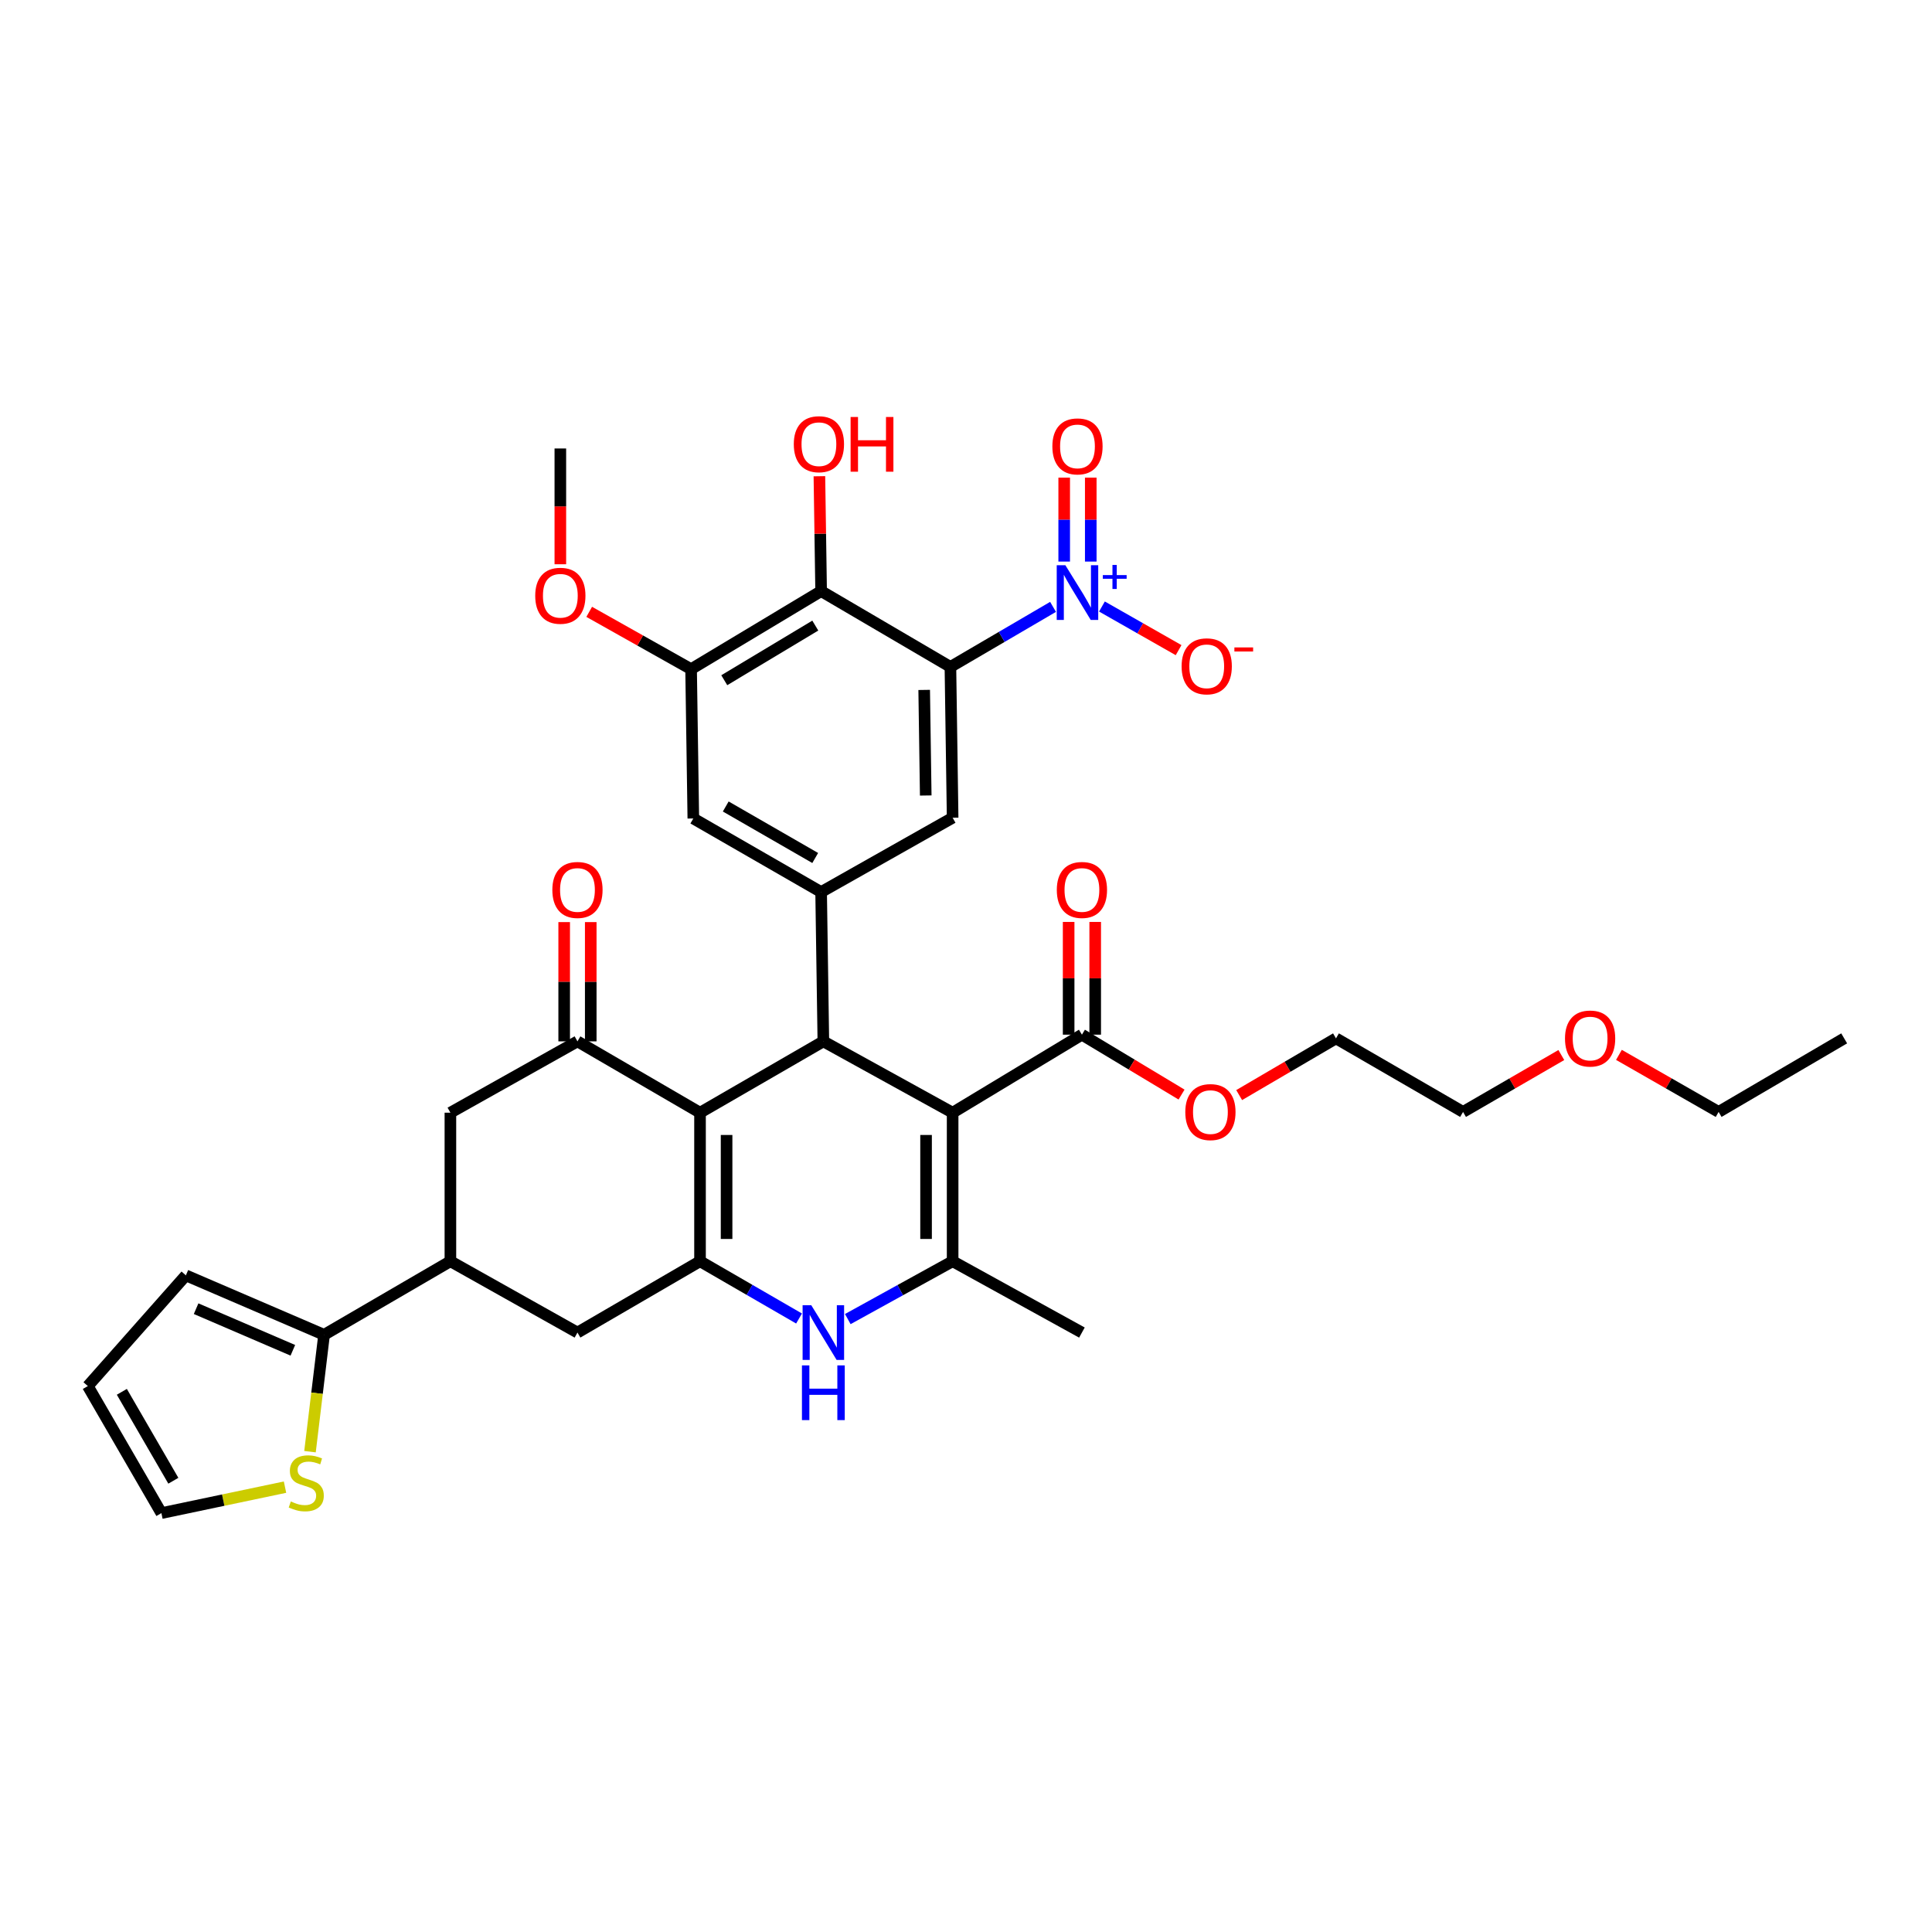 <?xml version='1.0' encoding='iso-8859-1'?>
<svg version='1.1' baseProfile='full'
              xmlns='http://www.w3.org/2000/svg'
                      xmlns:rdkit='http://www.rdkit.org/xml'
                      xmlns:xlink='http://www.w3.org/1999/xlink'
                  xml:space='preserve'
width='1000px' height='1000px' viewBox='0 0 1000 1000'>
<!-- END OF HEADER -->
<rect style='opacity:1.0;fill:#FFFFFF;stroke:none' width='1000' height='1000' x='0' y='0'> </rect>
<path class='bond-2' d='M 493.08,575.928 L 426.166,539.011' style='fill:none;fill-rule:evenodd;stroke:#000000;stroke-width:6px;stroke-linecap:butt;stroke-linejoin:miter;stroke-opacity:1' />
<path class='bond-4' d='M 493.08,575.928 L 493.08,652.817' style='fill:none;fill-rule:evenodd;stroke:#000000;stroke-width:6px;stroke-linecap:butt;stroke-linejoin:miter;stroke-opacity:1' />
<path class='bond-4' d='M 479.33,587.461 L 479.33,641.284' style='fill:none;fill-rule:evenodd;stroke:#000000;stroke-width:6px;stroke-linecap:butt;stroke-linejoin:miter;stroke-opacity:1' />
<path class='bond-11' d='M 493.08,575.928 L 560.001,535.543' style='fill:none;fill-rule:evenodd;stroke:#000000;stroke-width:6px;stroke-linecap:butt;stroke-linejoin:miter;stroke-opacity:1' />
<path class='bond-0' d='M 362.331,575.928 L 426.166,539.011' style='fill:none;fill-rule:evenodd;stroke:#000000;stroke-width:6px;stroke-linecap:butt;stroke-linejoin:miter;stroke-opacity:1' />
<path class='bond-7' d='M 362.331,575.928 L 298.893,539.011' style='fill:none;fill-rule:evenodd;stroke:#000000;stroke-width:6px;stroke-linecap:butt;stroke-linejoin:miter;stroke-opacity:1' />
<path class='bond-36' d='M 362.331,575.928 L 362.331,652.817' style='fill:none;fill-rule:evenodd;stroke:#000000;stroke-width:6px;stroke-linecap:butt;stroke-linejoin:miter;stroke-opacity:1' />
<path class='bond-36' d='M 376.08,587.461 L 376.08,641.284' style='fill:none;fill-rule:evenodd;stroke:#000000;stroke-width:6px;stroke-linecap:butt;stroke-linejoin:miter;stroke-opacity:1' />
<path class='bond-1' d='M 491.934,345.191 L 493.08,423.257' style='fill:none;fill-rule:evenodd;stroke:#000000;stroke-width:6px;stroke-linecap:butt;stroke-linejoin:miter;stroke-opacity:1' />
<path class='bond-1' d='M 478.358,357.103 L 479.16,411.749' style='fill:none;fill-rule:evenodd;stroke:#000000;stroke-width:6px;stroke-linecap:butt;stroke-linejoin:miter;stroke-opacity:1' />
<path class='bond-5' d='M 491.934,345.191 L 518.495,329.655' style='fill:none;fill-rule:evenodd;stroke:#000000;stroke-width:6px;stroke-linecap:butt;stroke-linejoin:miter;stroke-opacity:1' />
<path class='bond-5' d='M 518.495,329.655 L 545.057,314.12' style='fill:none;fill-rule:evenodd;stroke:#0000FF;stroke-width:6px;stroke-linecap:butt;stroke-linejoin:miter;stroke-opacity:1' />
<path class='bond-38' d='M 491.934,345.191 L 425.013,305.952' style='fill:none;fill-rule:evenodd;stroke:#000000;stroke-width:6px;stroke-linecap:butt;stroke-linejoin:miter;stroke-opacity:1' />
<path class='bond-8' d='M 426.166,539.011 L 425.013,461.724' style='fill:none;fill-rule:evenodd;stroke:#000000;stroke-width:6px;stroke-linecap:butt;stroke-linejoin:miter;stroke-opacity:1' />
<path class='bond-3' d='M 362.331,652.817 L 387.957,667.637' style='fill:none;fill-rule:evenodd;stroke:#000000;stroke-width:6px;stroke-linecap:butt;stroke-linejoin:miter;stroke-opacity:1' />
<path class='bond-3' d='M 387.957,667.637 L 413.583,682.457' style='fill:none;fill-rule:evenodd;stroke:#0000FF;stroke-width:6px;stroke-linecap:butt;stroke-linejoin:miter;stroke-opacity:1' />
<path class='bond-15' d='M 362.331,652.817 L 298.893,689.734' style='fill:none;fill-rule:evenodd;stroke:#000000;stroke-width:6px;stroke-linecap:butt;stroke-linejoin:miter;stroke-opacity:1' />
<path class='bond-6' d='M 493.08,652.817 L 465.948,667.786' style='fill:none;fill-rule:evenodd;stroke:#000000;stroke-width:6px;stroke-linecap:butt;stroke-linejoin:miter;stroke-opacity:1' />
<path class='bond-6' d='M 465.948,667.786 L 438.817,682.755' style='fill:none;fill-rule:evenodd;stroke:#0000FF;stroke-width:6px;stroke-linecap:butt;stroke-linejoin:miter;stroke-opacity:1' />
<path class='bond-29' d='M 493.08,652.817 L 560.001,689.734' style='fill:none;fill-rule:evenodd;stroke:#000000;stroke-width:6px;stroke-linecap:butt;stroke-linejoin:miter;stroke-opacity:1' />
<path class='bond-19' d='M 570.366,313.932 L 590.203,325.223' style='fill:none;fill-rule:evenodd;stroke:#0000FF;stroke-width:6px;stroke-linecap:butt;stroke-linejoin:miter;stroke-opacity:1' />
<path class='bond-19' d='M 590.203,325.223 L 610.039,336.514' style='fill:none;fill-rule:evenodd;stroke:#FF0000;stroke-width:6px;stroke-linecap:butt;stroke-linejoin:miter;stroke-opacity:1' />
<path class='bond-20' d='M 564.576,290.67 L 564.576,268.947' style='fill:none;fill-rule:evenodd;stroke:#0000FF;stroke-width:6px;stroke-linecap:butt;stroke-linejoin:miter;stroke-opacity:1' />
<path class='bond-20' d='M 564.576,268.947 L 564.576,247.225' style='fill:none;fill-rule:evenodd;stroke:#FF0000;stroke-width:6px;stroke-linecap:butt;stroke-linejoin:miter;stroke-opacity:1' />
<path class='bond-20' d='M 550.827,290.67 L 550.827,268.947' style='fill:none;fill-rule:evenodd;stroke:#0000FF;stroke-width:6px;stroke-linecap:butt;stroke-linejoin:miter;stroke-opacity:1' />
<path class='bond-20' d='M 550.827,268.947 L 550.827,247.225' style='fill:none;fill-rule:evenodd;stroke:#FF0000;stroke-width:6px;stroke-linecap:butt;stroke-linejoin:miter;stroke-opacity:1' />
<path class='bond-16' d='M 298.893,539.011 L 233.125,575.928' style='fill:none;fill-rule:evenodd;stroke:#000000;stroke-width:6px;stroke-linecap:butt;stroke-linejoin:miter;stroke-opacity:1' />
<path class='bond-21' d='M 305.768,539.011 L 305.768,508.144' style='fill:none;fill-rule:evenodd;stroke:#000000;stroke-width:6px;stroke-linecap:butt;stroke-linejoin:miter;stroke-opacity:1' />
<path class='bond-21' d='M 305.768,508.144 L 305.768,477.277' style='fill:none;fill-rule:evenodd;stroke:#FF0000;stroke-width:6px;stroke-linecap:butt;stroke-linejoin:miter;stroke-opacity:1' />
<path class='bond-21' d='M 292.018,539.011 L 292.018,508.144' style='fill:none;fill-rule:evenodd;stroke:#000000;stroke-width:6px;stroke-linecap:butt;stroke-linejoin:miter;stroke-opacity:1' />
<path class='bond-21' d='M 292.018,508.144 L 292.018,477.277' style='fill:none;fill-rule:evenodd;stroke:#FF0000;stroke-width:6px;stroke-linecap:butt;stroke-linejoin:miter;stroke-opacity:1' />
<path class='bond-10' d='M 425.013,461.724 L 493.08,423.257' style='fill:none;fill-rule:evenodd;stroke:#000000;stroke-width:6px;stroke-linecap:butt;stroke-linejoin:miter;stroke-opacity:1' />
<path class='bond-17' d='M 425.013,461.724 L 358.863,423.639' style='fill:none;fill-rule:evenodd;stroke:#000000;stroke-width:6px;stroke-linecap:butt;stroke-linejoin:miter;stroke-opacity:1' />
<path class='bond-17' d='M 421.951,444.096 L 375.646,417.436' style='fill:none;fill-rule:evenodd;stroke:#000000;stroke-width:6px;stroke-linecap:butt;stroke-linejoin:miter;stroke-opacity:1' />
<path class='bond-9' d='M 425.013,305.952 L 357.71,346.352' style='fill:none;fill-rule:evenodd;stroke:#000000;stroke-width:6px;stroke-linecap:butt;stroke-linejoin:miter;stroke-opacity:1' />
<path class='bond-9' d='M 421.994,323.801 L 374.881,352.081' style='fill:none;fill-rule:evenodd;stroke:#000000;stroke-width:6px;stroke-linecap:butt;stroke-linejoin:miter;stroke-opacity:1' />
<path class='bond-26' d='M 425.013,305.952 L 424.565,276.225' style='fill:none;fill-rule:evenodd;stroke:#000000;stroke-width:6px;stroke-linecap:butt;stroke-linejoin:miter;stroke-opacity:1' />
<path class='bond-26' d='M 424.565,276.225 L 424.118,246.497' style='fill:none;fill-rule:evenodd;stroke:#FF0000;stroke-width:6px;stroke-linecap:butt;stroke-linejoin:miter;stroke-opacity:1' />
<path class='bond-24' d='M 566.875,535.543 L 566.875,506.367' style='fill:none;fill-rule:evenodd;stroke:#000000;stroke-width:6px;stroke-linecap:butt;stroke-linejoin:miter;stroke-opacity:1' />
<path class='bond-24' d='M 566.875,506.367 L 566.875,477.19' style='fill:none;fill-rule:evenodd;stroke:#FF0000;stroke-width:6px;stroke-linecap:butt;stroke-linejoin:miter;stroke-opacity:1' />
<path class='bond-24' d='M 553.126,535.543 L 553.126,506.367' style='fill:none;fill-rule:evenodd;stroke:#000000;stroke-width:6px;stroke-linecap:butt;stroke-linejoin:miter;stroke-opacity:1' />
<path class='bond-24' d='M 553.126,506.367 L 553.126,477.19' style='fill:none;fill-rule:evenodd;stroke:#FF0000;stroke-width:6px;stroke-linecap:butt;stroke-linejoin:miter;stroke-opacity:1' />
<path class='bond-27' d='M 560.001,535.543 L 585.785,551.046' style='fill:none;fill-rule:evenodd;stroke:#000000;stroke-width:6px;stroke-linecap:butt;stroke-linejoin:miter;stroke-opacity:1' />
<path class='bond-27' d='M 585.785,551.046 L 611.569,566.548' style='fill:none;fill-rule:evenodd;stroke:#FF0000;stroke-width:6px;stroke-linecap:butt;stroke-linejoin:miter;stroke-opacity:1' />
<path class='bond-12' d='M 357.71,346.352 L 358.863,423.639' style='fill:none;fill-rule:evenodd;stroke:#000000;stroke-width:6px;stroke-linecap:butt;stroke-linejoin:miter;stroke-opacity:1' />
<path class='bond-28' d='M 357.71,346.352 L 331.342,331.519' style='fill:none;fill-rule:evenodd;stroke:#000000;stroke-width:6px;stroke-linecap:butt;stroke-linejoin:miter;stroke-opacity:1' />
<path class='bond-28' d='M 331.342,331.519 L 304.974,316.687' style='fill:none;fill-rule:evenodd;stroke:#FF0000;stroke-width:6px;stroke-linecap:butt;stroke-linejoin:miter;stroke-opacity:1' />
<path class='bond-13' d='M 233.125,652.817 L 298.893,689.734' style='fill:none;fill-rule:evenodd;stroke:#000000;stroke-width:6px;stroke-linecap:butt;stroke-linejoin:miter;stroke-opacity:1' />
<path class='bond-14' d='M 233.125,652.817 L 167.74,690.895' style='fill:none;fill-rule:evenodd;stroke:#000000;stroke-width:6px;stroke-linecap:butt;stroke-linejoin:miter;stroke-opacity:1' />
<path class='bond-37' d='M 233.125,652.817 L 233.125,575.928' style='fill:none;fill-rule:evenodd;stroke:#000000;stroke-width:6px;stroke-linecap:butt;stroke-linejoin:miter;stroke-opacity:1' />
<path class='bond-18' d='M 167.74,690.895 L 164.096,721.141' style='fill:none;fill-rule:evenodd;stroke:#000000;stroke-width:6px;stroke-linecap:butt;stroke-linejoin:miter;stroke-opacity:1' />
<path class='bond-18' d='M 164.096,721.141 L 160.453,751.386' style='fill:none;fill-rule:evenodd;stroke:#CCCC00;stroke-width:6px;stroke-linecap:butt;stroke-linejoin:miter;stroke-opacity:1' />
<path class='bond-22' d='M 167.74,690.895 L 96.205,660.127' style='fill:none;fill-rule:evenodd;stroke:#000000;stroke-width:6px;stroke-linecap:butt;stroke-linejoin:miter;stroke-opacity:1' />
<path class='bond-22' d='M 151.577,698.911 L 101.503,677.373' style='fill:none;fill-rule:evenodd;stroke:#000000;stroke-width:6px;stroke-linecap:butt;stroke-linejoin:miter;stroke-opacity:1' />
<path class='bond-23' d='M 147.525,769.743 L 115.532,776.464' style='fill:none;fill-rule:evenodd;stroke:#CCCC00;stroke-width:6px;stroke-linecap:butt;stroke-linejoin:miter;stroke-opacity:1' />
<path class='bond-23' d='M 115.532,776.464 L 83.54,783.184' style='fill:none;fill-rule:evenodd;stroke:#000000;stroke-width:6px;stroke-linecap:butt;stroke-linejoin:miter;stroke-opacity:1' />
<path class='bond-25' d='M 96.205,660.127 L 45.455,717.432' style='fill:none;fill-rule:evenodd;stroke:#000000;stroke-width:6px;stroke-linecap:butt;stroke-linejoin:miter;stroke-opacity:1' />
<path class='bond-39' d='M 83.54,783.184 L 45.455,717.432' style='fill:none;fill-rule:evenodd;stroke:#000000;stroke-width:6px;stroke-linecap:butt;stroke-linejoin:miter;stroke-opacity:1' />
<path class='bond-39' d='M 89.725,766.43 L 63.065,720.403' style='fill:none;fill-rule:evenodd;stroke:#000000;stroke-width:6px;stroke-linecap:butt;stroke-linejoin:miter;stroke-opacity:1' />
<path class='bond-31' d='M 641.392,566.813 L 666.449,552.137' style='fill:none;fill-rule:evenodd;stroke:#FF0000;stroke-width:6px;stroke-linecap:butt;stroke-linejoin:miter;stroke-opacity:1' />
<path class='bond-31' d='M 666.449,552.137 L 691.505,537.46' style='fill:none;fill-rule:evenodd;stroke:#000000;stroke-width:6px;stroke-linecap:butt;stroke-linejoin:miter;stroke-opacity:1' />
<path class='bond-34' d='M 290.032,292.058 L 290.032,262.096' style='fill:none;fill-rule:evenodd;stroke:#FF0000;stroke-width:6px;stroke-linecap:butt;stroke-linejoin:miter;stroke-opacity:1' />
<path class='bond-34' d='M 290.032,262.096 L 290.032,232.133' style='fill:none;fill-rule:evenodd;stroke:#000000;stroke-width:6px;stroke-linecap:butt;stroke-linejoin:miter;stroke-opacity:1' />
<path class='bond-30' d='M 808.141,546.085 L 782.707,560.808' style='fill:none;fill-rule:evenodd;stroke:#FF0000;stroke-width:6px;stroke-linecap:butt;stroke-linejoin:miter;stroke-opacity:1' />
<path class='bond-30' d='M 782.707,560.808 L 757.273,575.531' style='fill:none;fill-rule:evenodd;stroke:#000000;stroke-width:6px;stroke-linecap:butt;stroke-linejoin:miter;stroke-opacity:1' />
<path class='bond-33' d='M 837.957,545.998 L 863.757,560.764' style='fill:none;fill-rule:evenodd;stroke:#FF0000;stroke-width:6px;stroke-linecap:butt;stroke-linejoin:miter;stroke-opacity:1' />
<path class='bond-33' d='M 863.757,560.764 L 889.557,575.531' style='fill:none;fill-rule:evenodd;stroke:#000000;stroke-width:6px;stroke-linecap:butt;stroke-linejoin:miter;stroke-opacity:1' />
<path class='bond-32' d='M 691.505,537.46 L 757.273,575.531' style='fill:none;fill-rule:evenodd;stroke:#000000;stroke-width:6px;stroke-linecap:butt;stroke-linejoin:miter;stroke-opacity:1' />
<path class='bond-35' d='M 889.557,575.531 L 954.545,537.46' style='fill:none;fill-rule:evenodd;stroke:#000000;stroke-width:6px;stroke-linecap:butt;stroke-linejoin:miter;stroke-opacity:1' />
<path  class='atom-6' d='M 551.441 292.564
L 560.721 307.564
Q 561.641 309.044, 563.121 311.724
Q 564.601 314.404, 564.681 314.564
L 564.681 292.564
L 568.441 292.564
L 568.441 320.884
L 564.561 320.884
L 554.601 304.484
Q 553.441 302.564, 552.201 300.364
Q 551.001 298.164, 550.641 297.484
L 550.641 320.884
L 546.961 320.884
L 546.961 292.564
L 551.441 292.564
' fill='#0000FF'/>
<path  class='atom-6' d='M 570.817 297.668
L 575.807 297.668
L 575.807 292.415
L 578.025 292.415
L 578.025 297.668
L 583.146 297.668
L 583.146 299.569
L 578.025 299.569
L 578.025 304.849
L 575.807 304.849
L 575.807 299.569
L 570.817 299.569
L 570.817 297.668
' fill='#0000FF'/>
<path  class='atom-7' d='M 419.906 675.574
L 429.186 690.574
Q 430.106 692.054, 431.586 694.734
Q 433.066 697.414, 433.146 697.574
L 433.146 675.574
L 436.906 675.574
L 436.906 703.894
L 433.026 703.894
L 423.066 687.494
Q 421.906 685.574, 420.666 683.374
Q 419.466 681.174, 419.106 680.494
L 419.106 703.894
L 415.426 703.894
L 415.426 675.574
L 419.906 675.574
' fill='#0000FF'/>
<path  class='atom-7' d='M 415.086 706.726
L 418.926 706.726
L 418.926 718.766
L 433.406 718.766
L 433.406 706.726
L 437.246 706.726
L 437.246 735.046
L 433.406 735.046
L 433.406 721.966
L 418.926 721.966
L 418.926 735.046
L 415.086 735.046
L 415.086 706.726
' fill='#0000FF'/>
<path  class='atom-19' d='M 150.52 777.153
Q 150.84 777.273, 152.16 777.833
Q 153.48 778.393, 154.92 778.753
Q 156.4 779.073, 157.84 779.073
Q 160.52 779.073, 162.08 777.793
Q 163.64 776.473, 163.64 774.193
Q 163.64 772.633, 162.84 771.673
Q 162.08 770.713, 160.88 770.193
Q 159.68 769.673, 157.68 769.073
Q 155.16 768.313, 153.64 767.593
Q 152.16 766.873, 151.08 765.353
Q 150.04 763.833, 150.04 761.273
Q 150.04 757.713, 152.44 755.513
Q 154.88 753.313, 159.68 753.313
Q 162.96 753.313, 166.68 754.873
L 165.76 757.953
Q 162.36 756.553, 159.8 756.553
Q 157.04 756.553, 155.52 757.713
Q 154 758.833, 154.04 760.793
Q 154.04 762.313, 154.8 763.233
Q 155.6 764.153, 156.72 764.673
Q 157.88 765.193, 159.8 765.793
Q 162.36 766.593, 163.88 767.393
Q 165.4 768.193, 166.48 769.833
Q 167.6 771.433, 167.6 774.193
Q 167.6 778.113, 164.96 780.233
Q 162.36 782.313, 158 782.313
Q 155.48 782.313, 153.56 781.753
Q 151.68 781.233, 149.44 780.313
L 150.52 777.153
' fill='#CCCC00'/>
<path  class='atom-20' d='M 611.6 344.882
Q 611.6 338.082, 614.96 334.282
Q 618.32 330.482, 624.6 330.482
Q 630.88 330.482, 634.24 334.282
Q 637.6 338.082, 637.6 344.882
Q 637.6 351.762, 634.2 355.682
Q 630.8 359.562, 624.6 359.562
Q 618.36 359.562, 614.96 355.682
Q 611.6 351.802, 611.6 344.882
M 624.6 356.362
Q 628.92 356.362, 631.24 353.482
Q 633.6 350.562, 633.6 344.882
Q 633.6 339.322, 631.24 336.522
Q 628.92 333.682, 624.6 333.682
Q 620.28 333.682, 617.92 336.482
Q 615.6 339.282, 615.6 344.882
Q 615.6 350.602, 617.92 353.482
Q 620.28 356.362, 624.6 356.362
' fill='#FF0000'/>
<path  class='atom-20' d='M 638.92 335.104
L 648.608 335.104
L 648.608 337.216
L 638.92 337.216
L 638.92 335.104
' fill='#FF0000'/>
<path  class='atom-21' d='M 544.701 231.052
Q 544.701 224.252, 548.061 220.452
Q 551.421 216.652, 557.701 216.652
Q 563.981 216.652, 567.341 220.452
Q 570.701 224.252, 570.701 231.052
Q 570.701 237.932, 567.301 241.852
Q 563.901 245.732, 557.701 245.732
Q 551.461 245.732, 548.061 241.852
Q 544.701 237.972, 544.701 231.052
M 557.701 242.532
Q 562.021 242.532, 564.341 239.652
Q 566.701 236.732, 566.701 231.052
Q 566.701 225.492, 564.341 222.692
Q 562.021 219.852, 557.701 219.852
Q 553.381 219.852, 551.021 222.652
Q 548.701 225.452, 548.701 231.052
Q 548.701 236.772, 551.021 239.652
Q 553.381 242.532, 557.701 242.532
' fill='#FF0000'/>
<path  class='atom-22' d='M 285.893 460.636
Q 285.893 453.836, 289.253 450.036
Q 292.613 446.236, 298.893 446.236
Q 305.173 446.236, 308.533 450.036
Q 311.893 453.836, 311.893 460.636
Q 311.893 467.516, 308.493 471.436
Q 305.093 475.316, 298.893 475.316
Q 292.653 475.316, 289.253 471.436
Q 285.893 467.556, 285.893 460.636
M 298.893 472.116
Q 303.213 472.116, 305.533 469.236
Q 307.893 466.316, 307.893 460.636
Q 307.893 455.076, 305.533 452.276
Q 303.213 449.436, 298.893 449.436
Q 294.573 449.436, 292.213 452.236
Q 289.893 455.036, 289.893 460.636
Q 289.893 466.356, 292.213 469.236
Q 294.573 472.116, 298.893 472.116
' fill='#FF0000'/>
<path  class='atom-25' d='M 547.001 460.636
Q 547.001 453.836, 550.361 450.036
Q 553.721 446.236, 560.001 446.236
Q 566.281 446.236, 569.641 450.036
Q 573.001 453.836, 573.001 460.636
Q 573.001 467.516, 569.601 471.436
Q 566.201 475.316, 560.001 475.316
Q 553.761 475.316, 550.361 471.436
Q 547.001 467.556, 547.001 460.636
M 560.001 472.116
Q 564.321 472.116, 566.641 469.236
Q 569.001 466.316, 569.001 460.636
Q 569.001 455.076, 566.641 452.276
Q 564.321 449.436, 560.001 449.436
Q 555.681 449.436, 553.321 452.236
Q 551.001 455.036, 551.001 460.636
Q 551.001 466.356, 553.321 469.236
Q 555.681 472.116, 560.001 472.116
' fill='#FF0000'/>
<path  class='atom-27' d='M 410.867 229.914
Q 410.867 223.114, 414.227 219.314
Q 417.587 215.514, 423.867 215.514
Q 430.147 215.514, 433.507 219.314
Q 436.867 223.114, 436.867 229.914
Q 436.867 236.794, 433.467 240.714
Q 430.067 244.594, 423.867 244.594
Q 417.627 244.594, 414.227 240.714
Q 410.867 236.834, 410.867 229.914
M 423.867 241.394
Q 428.187 241.394, 430.507 238.514
Q 432.867 235.594, 432.867 229.914
Q 432.867 224.354, 430.507 221.554
Q 428.187 218.714, 423.867 218.714
Q 419.547 218.714, 417.187 221.514
Q 414.867 224.314, 414.867 229.914
Q 414.867 235.634, 417.187 238.514
Q 419.547 241.394, 423.867 241.394
' fill='#FF0000'/>
<path  class='atom-27' d='M 440.267 215.834
L 444.107 215.834
L 444.107 227.874
L 458.587 227.874
L 458.587 215.834
L 462.427 215.834
L 462.427 244.154
L 458.587 244.154
L 458.587 231.074
L 444.107 231.074
L 444.107 244.154
L 440.267 244.154
L 440.267 215.834
' fill='#FF0000'/>
<path  class='atom-28' d='M 613.509 575.611
Q 613.509 568.811, 616.869 565.011
Q 620.229 561.211, 626.509 561.211
Q 632.789 561.211, 636.149 565.011
Q 639.509 568.811, 639.509 575.611
Q 639.509 582.491, 636.109 586.411
Q 632.709 590.291, 626.509 590.291
Q 620.269 590.291, 616.869 586.411
Q 613.509 582.531, 613.509 575.611
M 626.509 587.091
Q 630.829 587.091, 633.149 584.211
Q 635.509 581.291, 635.509 575.611
Q 635.509 570.051, 633.149 567.251
Q 630.829 564.411, 626.509 564.411
Q 622.189 564.411, 619.829 567.211
Q 617.509 570.011, 617.509 575.611
Q 617.509 581.331, 619.829 584.211
Q 622.189 587.091, 626.509 587.091
' fill='#FF0000'/>
<path  class='atom-29' d='M 277.032 308.362
Q 277.032 301.562, 280.392 297.762
Q 283.752 293.962, 290.032 293.962
Q 296.312 293.962, 299.672 297.762
Q 303.032 301.562, 303.032 308.362
Q 303.032 315.242, 299.632 319.162
Q 296.232 323.042, 290.032 323.042
Q 283.792 323.042, 280.392 319.162
Q 277.032 315.282, 277.032 308.362
M 290.032 319.842
Q 294.352 319.842, 296.672 316.962
Q 299.032 314.042, 299.032 308.362
Q 299.032 302.802, 296.672 300.002
Q 294.352 297.162, 290.032 297.162
Q 285.712 297.162, 283.352 299.962
Q 281.032 302.762, 281.032 308.362
Q 281.032 314.082, 283.352 316.962
Q 285.712 319.842, 290.032 319.842
' fill='#FF0000'/>
<path  class='atom-31' d='M 810.041 537.54
Q 810.041 530.74, 813.401 526.94
Q 816.761 523.14, 823.041 523.14
Q 829.321 523.14, 832.681 526.94
Q 836.041 530.74, 836.041 537.54
Q 836.041 544.42, 832.641 548.34
Q 829.241 552.22, 823.041 552.22
Q 816.801 552.22, 813.401 548.34
Q 810.041 544.46, 810.041 537.54
M 823.041 549.02
Q 827.361 549.02, 829.681 546.14
Q 832.041 543.22, 832.041 537.54
Q 832.041 531.98, 829.681 529.18
Q 827.361 526.34, 823.041 526.34
Q 818.721 526.34, 816.361 529.14
Q 814.041 531.94, 814.041 537.54
Q 814.041 543.26, 816.361 546.14
Q 818.721 549.02, 823.041 549.02
' fill='#FF0000'/>
</svg>
